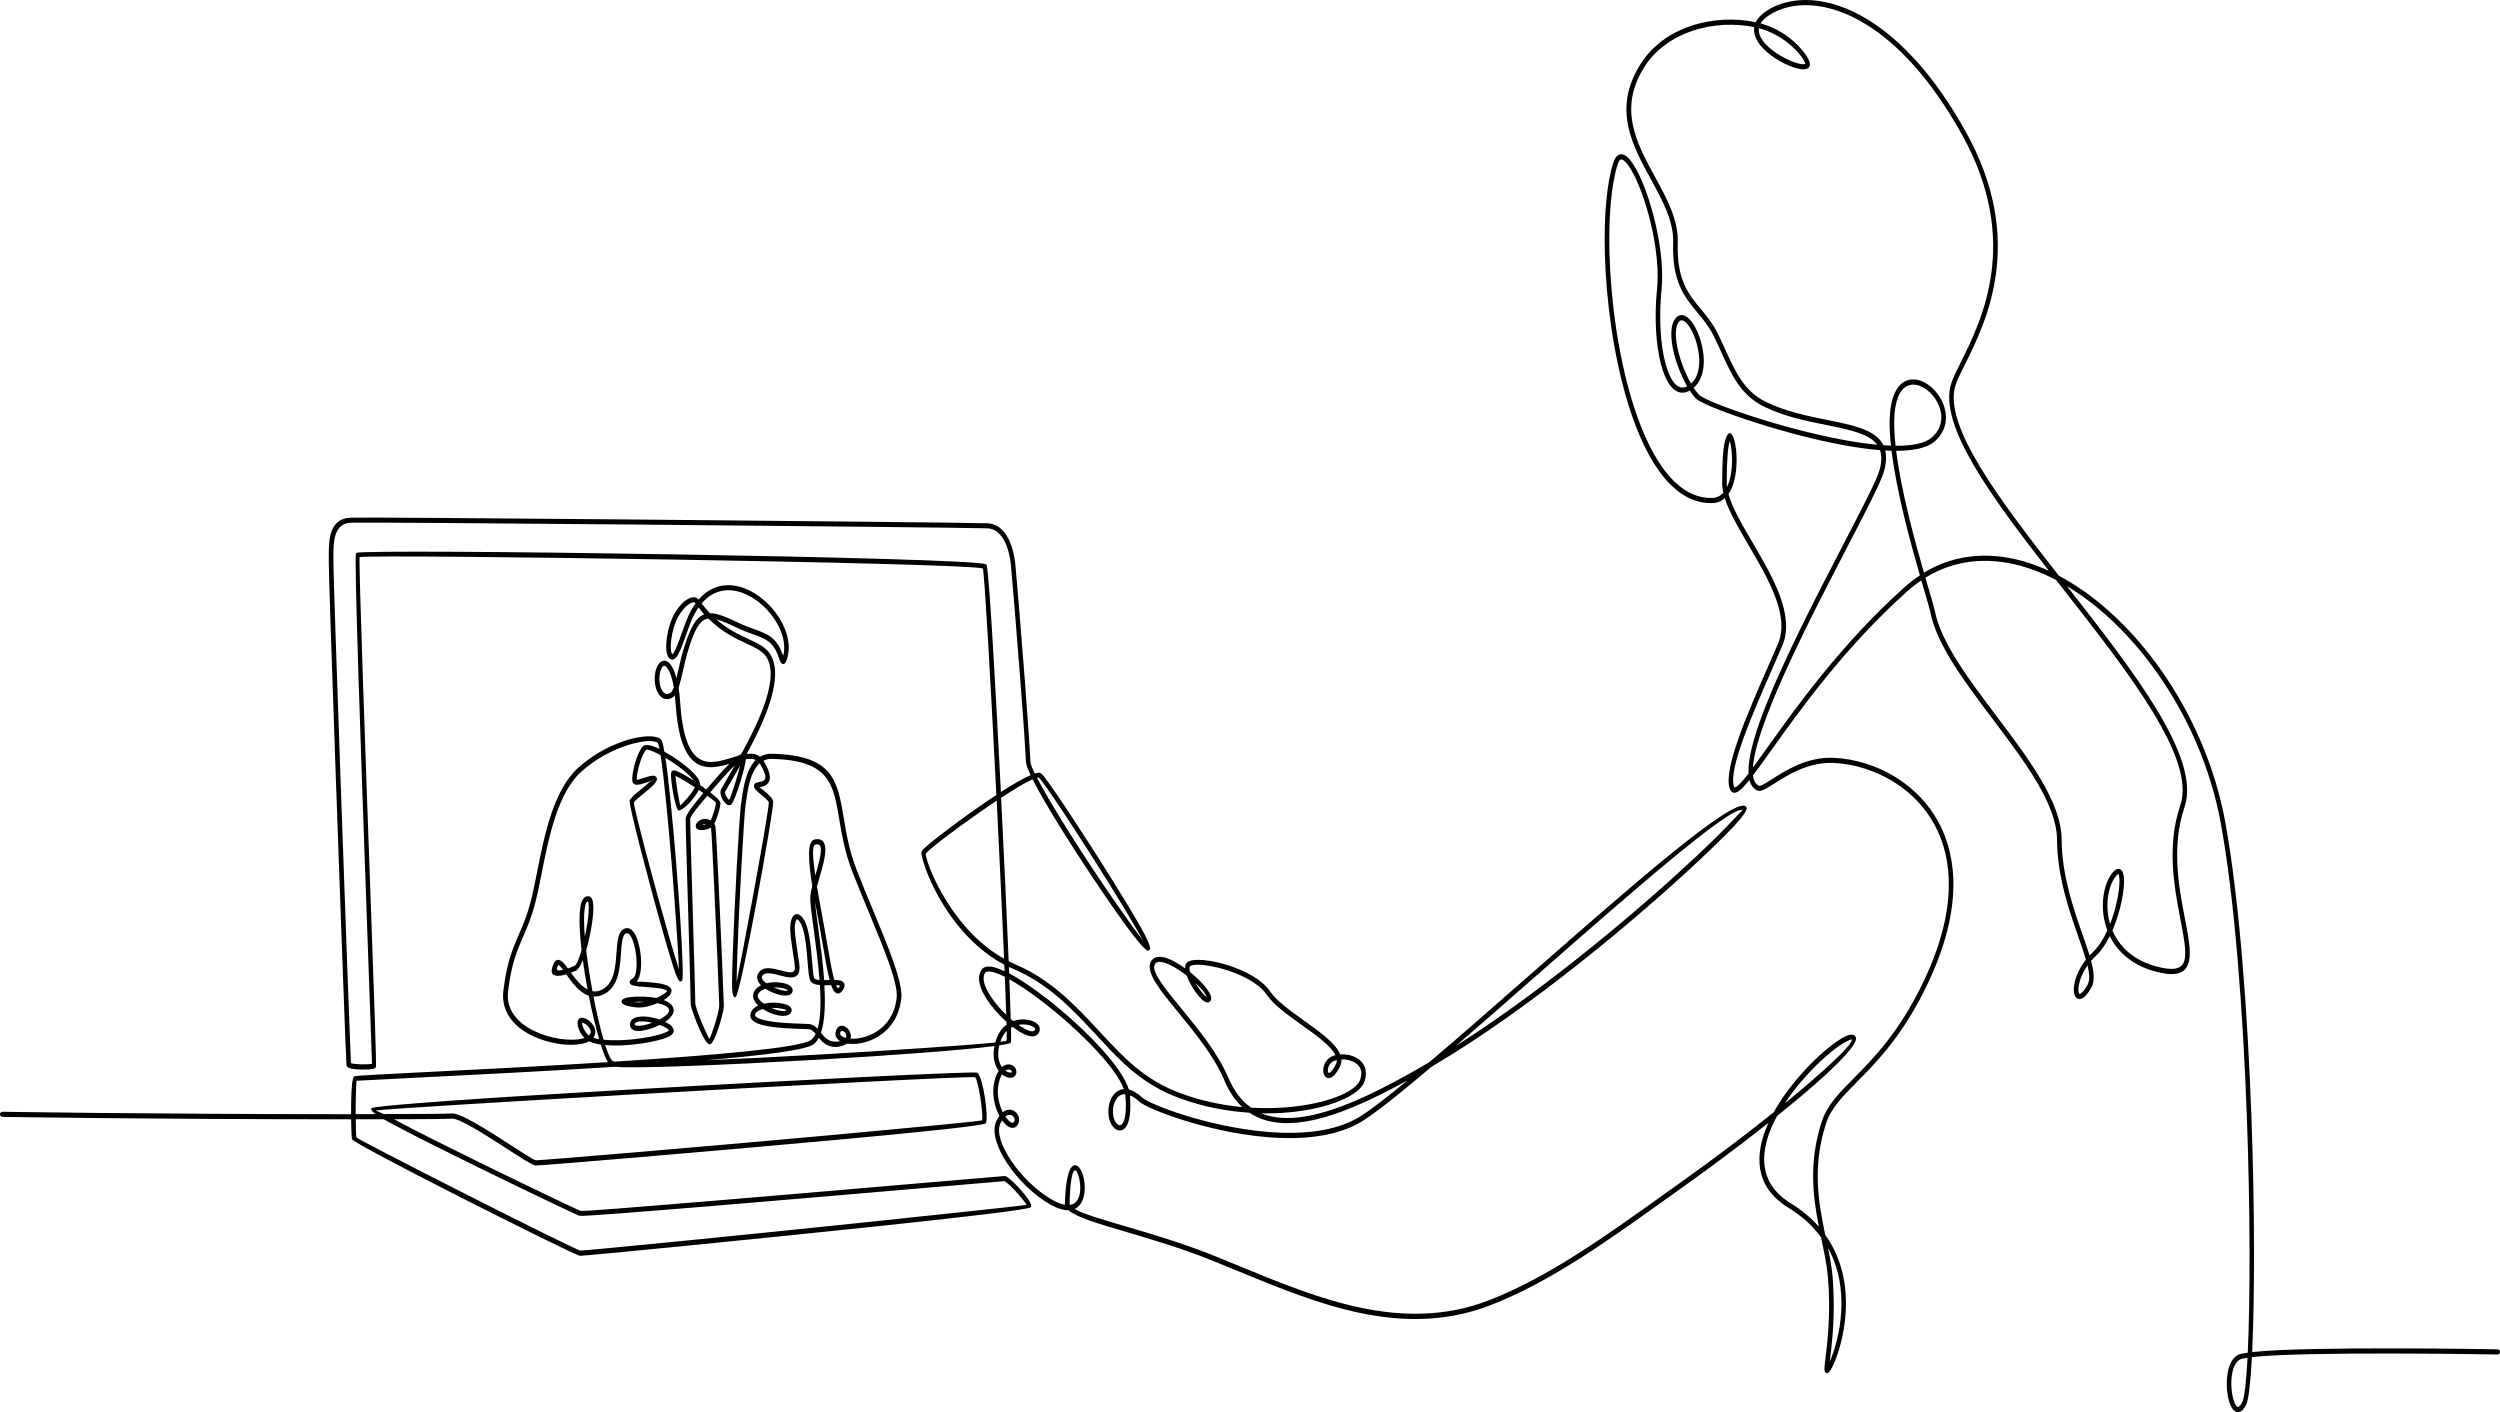 <svg xmlns="http://www.w3.org/2000/svg" width="478" height="270" viewBox="0 0 478 270" fill="none"><path d="M477.57 257.996C477.811 258 478.004 258.225 478 258.497C478 258.769 477.796 258.985 477.555 258.981C477.438 258.981 440.584 258.319 430.564 259.482C430.304 264.398 429.931 267.663 429.463 268.588C428.988 269.535 428.476 269.959 427.974 269.998C427.356 270.04 426.839 269.518 426.466 268.652C426.15 267.922 425.92 266.92 425.814 265.837C425.558 263.18 426.07 259.996 427.921 259.049C428.238 258.888 428.879 258.743 429.772 258.62C430.251 248.457 430.255 231.518 429.599 213.523C428.864 193.379 427.284 171.957 424.593 157.29C422.674 146.83 418.259 136.896 412.457 128.673C407.489 121.63 401.506 115.848 395.207 112.069C407.93 128.32 420.887 144.873 417.686 154.305C415.111 161.892 416.619 169.724 417.758 175.642C418.387 178.915 418.908 181.62 418.587 183.483C418.195 185.767 416.699 186.773 413.019 185.975C409.77 185.271 407.372 183.891 405.66 182.167C404.692 181.191 403.945 180.108 403.387 178.979C402.637 180.486 401.744 181.828 400.714 182.791C400.386 183.097 400.085 183.411 399.81 183.729C400.386 185.903 400.545 187.631 399.866 188.832C399.101 190.187 398.411 190.84 397.868 190.985C397.359 191.12 396.971 190.895 396.73 190.403C396.549 190.034 396.47 189.49 396.519 188.845C396.62 187.444 397.318 185.402 398.826 183.479C398.449 182.171 397.929 180.686 397.359 179.055C395.587 173.974 393.344 167.547 393.303 160.538C393.265 153.754 387.124 145.607 381.028 137.52C375.626 130.354 370.258 123.239 369.063 116.96C368.969 116.472 368.565 115.1 367.992 113.152C367.796 112.485 367.581 111.755 367.351 110.966C366.432 111.585 365.534 112.286 364.656 113.071C352.717 123.752 344.08 135.86 338.595 143.552C337.276 145.403 336.133 146.999 335.164 148.273C335.293 149.249 335.666 149.929 336.322 150.243C336.601 150.374 337.509 149.797 338.806 148.969C341.438 147.297 345.513 144.707 350.496 144.89C354.523 145.038 359.05 146.367 363.009 148.965C366.021 150.943 368.712 153.656 370.612 157.146C372.516 160.635 373.624 164.897 373.477 169.971C373.311 175.693 371.54 182.447 367.483 190.284C363.125 198.707 358.602 203.279 355.05 206.866C352.261 209.681 350.086 211.88 349.128 214.843C346.459 223.075 347.711 229.982 348.981 236.099C352.347 240.79 353.158 246.131 352.905 250.767C352.653 255.411 351.322 259.35 350.425 261.197C350.134 261.8 349.867 262.208 349.682 262.382C349.403 262.636 349.166 262.615 348.958 262.331C348.74 262.029 348.845 261.193 349.019 259.796C349.381 256.88 350.078 251.25 349.52 244.39C349.335 242.106 348.834 239.699 348.302 237.16L348.174 236.541C346.666 234.486 344.631 232.567 341.931 230.907C335.342 226.857 335.421 220.663 338.124 214.694C333.099 218.672 327.221 223.092 320.903 227.579C320.096 228.152 318.837 229.052 317.571 229.956C307.234 237.343 296.169 245.252 284.928 249.578C268.197 256.018 251.934 249.315 236.772 243.061C234.973 242.318 233.19 241.584 231.449 240.888C225.771 238.617 220 236.918 215.219 235.513C209.987 233.972 205.904 232.775 204.325 231.412C203.461 231.429 202.383 231.145 201.056 230.432C200.894 230.343 200.706 230.236 200.491 230.113C197.531 228.373 194.629 225.486 192.665 222.565C190.64 219.56 189.6 216.477 190.448 214.465L190.497 214.363C190.682 213.969 190.878 213.633 191.077 213.357C191.051 213.311 191.028 213.264 191.006 213.217C190.154 211.54 189.603 209.184 190.097 206.938C190.308 205.979 190.61 205.261 190.953 204.735C190.203 203.733 189.709 202.158 190.135 200.006C184.084 200.795 170.14 201.827 156.018 202.634C138.782 203.619 121.234 204.349 117.55 203.971C104.209 204.824 90.155 205.525 80.425 206.013C73.066 206.378 68.207 206.624 68.184 206.641C68.12 206.688 68.064 208.411 68.022 210.462C68.007 211.298 68 212.181 68 213.026C69.334 213.026 70.62 213.026 71.834 213.026C71.219 212.572 70.914 212.215 70.985 211.986L70.997 211.952L71.012 211.914C71.272 211.353 94.438 209.808 119.982 208.348C151.279 206.552 186.248 204.799 186.802 205.096C186.833 205.113 186.863 205.13 186.897 205.16C187.443 205.576 187.979 207.694 188.307 209.821C188.631 211.922 188.77 214.1 188.529 214.665C188.514 214.703 188.495 214.737 188.476 214.767C188.209 215.208 175.708 216.499 160.293 217.912C135.559 220.179 103.176 222.896 102.384 222.845C101.808 222.807 99.704 221.44 97.133 219.776C93.028 217.114 87.693 213.659 86.317 213.888C85.921 213.952 81.861 213.99 75.332 214.002C77.307 215.06 79.935 216.41 82.876 217.887C94.294 223.631 110.339 231.306 111.017 231.523C111.722 231.748 153.82 228.131 177.039 226.131C185.781 225.38 191.85 224.858 192.069 224.858C192.193 224.858 192.337 224.904 192.491 224.993C193.068 225.32 194.221 226.428 195.22 227.558C196.261 228.734 197.158 229.982 197.158 230.521C197.158 230.627 197.139 230.725 197.098 230.818C196.902 231.255 183.526 232.805 167.35 234.507C142.752 237.093 111.545 240.17 110.882 240.107C110.263 240.047 98.087 234.019 86.8 228.279C76.799 223.193 67.457 218.277 67.31 217.819C67.223 217.543 67.155 215.938 67.133 214.011C27.334 214.002 0.758 213.548 0.434 213.548C0.192 213.548 -0.004 213.327 5.34775e-05 213.056C5.34775e-05 212.784 0.196 212.563 0.437 212.568C0.762 212.568 27.41 213.026 67.125 213.035C67.125 212.177 67.125 211.29 67.144 210.449C67.189 208.11 67.351 206.072 67.706 205.818C67.924 205.656 72.878 205.41 80.38 205.036C89.797 204.565 103.282 203.894 116.216 203.084C115.794 202.362 115.33 201.19 114.859 199.717C113.995 199.59 113.23 199.39 112.631 199.106C111.409 199.772 109.196 199.946 106.791 199.577C105.133 199.322 103.372 198.817 101.777 198.044C100.16 197.263 98.709 196.202 97.687 194.852C96.579 193.379 95.983 191.575 96.243 189.414C96.903 183.976 98.011 181.424 99.195 178.699C99.96 176.937 100.76 175.103 101.48 172.327C101.898 170.713 102.279 168.812 102.686 166.761C104.077 159.761 105.792 151.13 110.512 146.838C113.159 144.431 116.197 142.792 118.896 141.824C122.474 140.547 125.524 140.487 126.376 141.391C126.425 141.442 126.47 141.51 126.515 141.591C126.666 141.884 126.839 142.623 127.024 143.705C128 144.244 129.052 144.915 130.025 145.624C131.299 146.549 132.449 147.547 133.143 148.413C133.633 149.024 133.912 149.61 133.896 150.12C134.292 150.391 134.681 150.672 135.05 150.943L135.393 150.544C135.683 150.209 135.94 149.907 136.158 149.648C136.848 148.833 138.228 147.271 139.465 146.031C138.492 146.32 137.497 146.583 136.517 146.664C133.022 146.948 129.851 145.034 129.169 134.506C129.131 133.949 129.086 133.427 129.03 132.935C128.86 133.16 128.675 133.33 128.468 133.436C127.955 133.699 127.484 133.741 127.066 133.623C126.549 133.474 126.131 133.079 125.821 132.54C125.539 132.043 125.343 131.424 125.248 130.761C125.079 129.59 125.215 128.274 125.705 127.335C125.935 126.894 126.206 126.597 126.508 126.44C126.885 126.244 127.28 126.278 127.672 126.537C127.997 126.754 128.31 127.132 128.596 127.671C128.864 128.176 129.113 128.838 129.335 129.657C129.463 129.144 129.588 128.583 129.719 128.002C129.995 126.783 130.293 125.472 130.677 124.207C131.94 120.059 133.026 118.068 134.647 117.465C134.281 117.058 133.919 116.624 133.557 116.153C133.067 116.858 132.615 117.686 132.208 118.649C131.834 119.537 131.472 120.551 131.122 121.532C130.492 123.302 129.9 124.962 129.301 125.667C128.841 126.202 128.381 126.308 127.906 125.794C127.458 125.31 127.295 124.122 127.416 122.695C127.522 121.426 127.842 119.932 128.374 118.573C128.928 117.159 129.806 115.928 130.681 115.143C131.107 114.761 131.537 114.481 131.936 114.328C132.389 114.154 132.818 114.137 133.176 114.315C133.327 114.387 133.459 114.493 133.576 114.633C135.208 112.736 137.142 111.925 139.118 111.887C140.577 111.861 142.051 112.26 143.434 112.965C144.81 113.666 146.099 114.663 147.204 115.835C149.922 118.722 151.52 122.691 150.506 125.926C150.231 126.805 149.96 127.089 149.568 126.932C149.277 126.817 149.157 126.465 148.98 125.943C148.719 125.174 148.286 123.901 147.291 122.958C146.397 122.114 145.1 121.655 143.758 121.184C143.008 120.921 142.247 120.649 141.496 120.297C139.589 119.392 138.119 118.709 136.946 118.416C139.137 120.335 141.289 121.333 143.076 122.165C144.742 122.937 146.107 123.574 146.97 124.674C150.227 128.83 146.405 137.473 142.774 144.159C143.755 144.028 144.629 144.125 145.33 144.686C145.975 144.304 146.744 144.091 147.66 144.117C159.316 144.439 160.108 149.152 161.333 156.445C161.823 159.374 162.389 162.741 163.821 166.396C164.802 168.905 165.835 171.388 166.834 173.8C169.849 181.072 172.613 187.741 172.334 190.768C171.87 195.799 168.571 198.354 165.51 199.237C164.376 199.564 163.271 199.666 162.355 199.577C162.223 199.564 162.095 199.547 161.97 199.526C161.654 199.764 161.22 199.955 160.643 200.074C158.517 200.511 157.447 199.488 156.561 198.431C156.286 198.944 155.958 199.365 155.562 199.67C154.148 200.766 145.839 201.802 134.858 202.727C141.206 202.46 148.621 202.086 155.984 201.666C170.603 200.829 184.989 199.874 190.308 199.322C190.361 199.136 190.418 198.944 190.482 198.753C190.919 197.446 191.628 196.533 192.446 195.93C192.442 195.748 192.435 195.565 192.431 195.37C191.952 194.941 191.473 194.479 191.017 193.995C189.811 192.721 188.721 191.299 188.024 189.945C187.149 188.251 186.866 186.629 187.643 185.449C187.892 185.067 188.276 184.859 188.778 184.808C189.566 184.723 190.704 185.054 192.076 185.699L192.024 184.455C188.318 182.486 185.306 179.646 182.942 176.678C178.026 170.505 175.941 163.611 176.194 162.855C176.213 162.805 176.236 162.749 176.266 162.698C176.726 161.943 181.826 157.986 187.047 154.348C188.205 153.541 189.373 152.747 190.501 152.009L190.391 149.818C189.355 129.399 188.261 110.087 187.922 108.686C186.278 108.151 157.194 107.459 128.136 106.979C99.27 106.504 70.51 106.228 68.75 106.517C68.595 108.486 69.934 145.925 70.929 173.736C71.528 190.488 72.003 203.767 71.879 204.013C71.792 204.192 71.607 204.306 71.351 204.366C70.887 204.476 69.892 204.527 68.935 204.502C67.947 204.472 66.974 204.349 66.582 204.107C66.397 203.992 66.281 203.835 66.243 203.631C66.175 203.266 65.108 174.25 64.192 148.218C63.472 127.7 62.843 109.021 62.865 107.671C62.869 107.344 62.869 106.992 62.865 106.627C62.85 103.405 62.831 99.138 67.057 98.977C68.995 98.905 93.744 99.087 120.434 99.321C152.486 99.605 187.338 99.966 188.887 100.055C190.391 100.14 191.586 101.006 192.461 102.394C193.381 103.85 193.95 105.888 194.161 108.189C194.406 110.808 195.258 121.001 195.978 130.456C196.438 136.497 196.849 142.274 197.019 145.654C197.038 146.061 197.335 146.842 197.852 147.908C198.346 147.751 198.715 147.704 198.934 147.798C198.99 147.823 199.043 147.853 199.092 147.891C200.05 148.638 206.945 159.064 212.528 168.022C214.605 171.355 216.509 174.488 217.858 176.844C219.302 179.361 220.109 181.119 219.86 181.522C219.826 181.577 219.785 181.624 219.743 181.658C219.664 181.721 219.577 181.755 219.483 181.76C218.899 181.798 216.358 178.571 213.169 174.016C210.059 169.572 206.251 163.832 203.032 158.67C200.694 154.921 198.666 151.465 197.43 149.003C196.099 149.576 193.893 150.909 191.413 152.539C191.975 163.768 192.502 175.099 192.861 183.797C193.279 184.01 193.709 184.209 194.142 184.392C197.494 185.822 200.306 187.724 202.873 189.906C205.418 192.071 207.733 194.525 210.104 197.081L210.801 197.832C214.703 202.052 218.816 206.505 225.82 209.069C229.733 210.5 233.714 211.319 237.522 211.676C236.153 210.402 234.992 208.7 234.069 206.505C232.135 201.92 228.41 197.378 225.277 193.557C221.839 189.363 219.08 186.001 219.992 183.988C220.335 183.237 220.961 182.923 221.76 182.94C222.556 182.953 223.54 183.309 224.572 183.865C225.24 184.226 225.933 184.668 226.608 185.156C226.589 184.778 226.65 184.451 226.804 184.209C226.857 184.124 226.929 184.048 227.008 183.976C227.769 183.326 230.272 183.39 233.1 184.082C235.859 184.757 238.988 186.013 241.13 187.741C241.827 188.306 242.423 188.921 242.871 189.588C244.078 191.379 246.724 193.273 249.337 195.141C252.394 197.327 255.402 199.479 256.247 201.611C256.642 201.581 257.053 201.594 257.461 201.644C258.211 201.742 258.957 201.988 259.579 202.387C260.231 202.808 260.748 203.402 261 204.187C261.234 204.913 261.23 205.779 260.887 206.79C259.986 209.447 254.056 212.045 246.155 212.708C244.564 212.839 242.89 212.899 241.16 212.865C243.599 213.875 246.468 213.994 249.657 213.451C256.465 212.292 264.702 208.14 273.279 203.101C278.964 198.282 285.674 192.398 292.509 186.404C311.554 169.699 331.576 152.14 333.826 154.208C333.868 154.246 333.902 154.284 333.924 154.327C334.181 154.756 333.359 156.004 331.647 157.833C330.105 159.48 327.81 161.756 324.937 164.452C313.412 175.269 292.595 192.857 273.746 203.937C267.982 208.819 263.262 212.614 260.507 214.338C255.617 217.399 248.82 217.985 242.08 217.403C230.683 216.418 219.37 212.045 217.847 210.64C217.184 210.029 216.58 209.638 216.045 209.422C216.305 212.61 215.939 214.461 215.355 215.361C215.084 215.781 214.76 216.019 214.42 216.112C214.07 216.206 213.715 216.138 213.384 215.943C212.769 215.577 212.234 214.741 212.023 213.688C211.815 212.648 211.902 211.485 212.264 210.509C212.52 209.817 212.912 209.214 213.436 208.802C213.847 208.479 214.33 208.276 214.88 208.237C213.527 204.493 207.774 198.465 201.904 193.583C199.167 191.307 196.408 189.287 194.056 187.864C193.69 187.644 193.332 187.436 192.989 187.245C193.106 190.263 193.196 192.844 193.253 194.839C193.411 194.975 193.565 195.107 193.724 195.23C194.338 195.009 194.968 194.907 195.564 194.903C196.333 194.899 197.049 195.052 197.595 195.298C198.221 195.582 198.659 196.007 198.783 196.503C198.896 196.962 198.768 197.425 198.323 197.836C197.622 198.482 196.261 198.108 194.727 197.128C194.365 196.894 193.988 196.631 193.603 196.334C193.501 196.385 193.4 196.436 193.298 196.495C193.332 198.146 193.332 199.14 193.283 199.305V199.314H193.279L193.271 199.335C193.215 199.488 192.435 199.67 191.066 199.874C190.602 201.793 190.964 203.16 191.571 204.022C191.805 203.822 192.046 203.691 192.28 203.61C192.612 203.5 192.936 203.491 193.222 203.563C193.524 203.64 193.784 203.797 193.976 204.009C194.316 204.383 194.448 204.905 194.237 205.431C194.037 205.928 193.558 206.144 192.977 206.068C192.668 206.026 192.321 205.898 191.975 205.682C191.846 205.601 191.722 205.512 191.594 205.406C191.345 205.818 191.119 206.391 190.949 207.168C190.523 209.112 190.994 211.171 191.733 212.657C192.156 212.321 192.585 212.177 192.985 212.173C193.377 212.164 193.739 212.292 194.037 212.504C194.338 212.716 194.576 213.018 194.715 213.357C194.964 213.956 194.923 214.669 194.436 215.246C194.203 215.527 193.912 215.658 193.596 215.662C193.155 215.667 192.668 215.403 192.205 214.936C192.001 214.733 191.794 214.482 191.598 214.202C191.488 214.38 191.379 214.58 191.27 214.809L191.239 214.881C190.546 216.524 191.522 219.237 193.358 221.962C195.251 224.777 198.048 227.558 200.894 229.23C201.049 229.319 201.226 229.421 201.429 229.532C202.289 229.994 203.016 230.253 203.627 230.351C203.616 230.279 203.608 230.202 203.608 230.126C203.74 224.599 204.664 222.752 205.572 222.782C206.285 222.803 206.937 223.915 207.227 225.342C207.495 226.653 207.495 228.271 206.979 229.493C206.662 230.241 206.168 230.848 205.452 231.162C207.118 232.1 210.794 233.183 215.434 234.545C220.237 235.959 226.039 237.666 231.735 239.941C233.511 240.65 235.283 241.38 237.069 242.119C252.096 248.313 268.205 254.957 284.645 248.631C295.781 244.343 306.8 236.468 317.099 229.111C318.076 228.415 319.037 227.727 320.436 226.734C327.387 221.797 333.804 216.944 339.134 212.674C340.887 209.503 343.273 206.488 345.637 204.018C348.344 201.182 351.035 199.051 352.698 198.219C353.803 197.667 354.579 197.667 354.843 198.342C355.307 199.513 351.492 203.572 344.996 209.074C343.413 210.415 341.667 211.854 339.786 213.361C339.575 213.752 339.372 214.147 339.179 214.537C336.427 220.218 336.111 226.199 342.346 230.033C344.555 231.391 346.342 232.924 347.771 234.562C346.629 228.746 345.803 222.217 348.306 214.499C349.343 211.307 351.59 209.035 354.47 206.127C357.976 202.587 362.439 198.078 366.729 189.783C370.707 182.099 372.444 175.502 372.607 169.932C372.75 165.072 371.687 160.992 369.866 157.655C368.045 154.318 365.466 151.716 362.571 149.814C358.737 147.301 354.361 146.014 350.47 145.87C345.728 145.696 341.781 148.205 339.236 149.822C337.717 150.786 336.654 151.465 335.983 151.143C335.217 150.778 334.731 150.09 334.486 149.135C333.491 150.379 332.706 151.185 332.122 151.448C331.466 151.746 331.003 151.546 330.731 150.786C329.427 147.118 334.139 136.369 338.075 127.395C338.735 125.892 339.372 124.44 339.952 123.082C342.237 117.749 338.105 110.69 334.358 104.292C332.446 101.032 330.637 97.933 329.777 95.245C329.152 95.814 328.371 96.162 327.406 96.192C326.019 96.234 324.699 95.98 323.459 95.466C318.023 93.212 313.97 85.974 311.23 76.995C308.515 68.097 307.072 57.462 306.842 48.301C306.664 41.165 307.222 34.907 308.489 31.031C308.745 30.242 309.107 29.775 309.545 29.588C310.174 29.32 310.868 29.656 311.577 30.462C312.184 31.159 312.832 32.233 313.469 33.578C315.965 38.851 318.381 48.437 317.684 55.404C317.156 60.697 317.469 65.796 318.408 69.37C318.822 70.95 319.357 72.215 319.987 73.047C320.56 73.802 321.212 74.184 321.921 74.083C322.132 74.053 322.355 73.981 322.585 73.862C321.536 72.049 320.628 69.795 320.085 67.664C319.358 64.798 319.29 62.102 320.402 60.82C320.454 60.761 320.511 60.702 320.571 60.646C321.239 60.022 322.008 60.145 322.758 60.782C323.237 61.19 323.712 61.827 324.134 62.603C324.545 63.363 324.914 64.268 325.197 65.236C326.106 68.356 326.113 72.172 323.829 74.155C323.957 74.35 324.089 74.537 324.221 74.715C324.417 74.983 324.62 75.229 324.824 75.454C326.064 76.817 340.34 81.894 352.672 84.148C354.847 84.547 356.954 84.853 358.914 85.04C358.176 84.021 356.947 83.325 355.401 82.777C353.652 82.161 351.507 81.728 349.184 81.261C345.407 80.501 341.162 79.644 337.298 77.755C332.854 75.581 331.093 71.701 329.11 67.333C328.654 66.322 328.183 65.287 327.64 64.195C326.758 62.421 325.646 61.079 324.549 59.759C322.064 56.762 319.667 53.871 319.908 46.412C320.04 42.324 317.88 38.363 315.671 34.313C312.044 27.669 308.285 20.779 313.658 12.271C315.965 8.616 319.474 6.239 323.323 4.948C327.41 3.577 331.881 3.424 335.692 4.252C336.047 3.505 336.71 2.775 337.758 2.083C342.222 -0.846 349.362 -1.037 357.207 3.794C363.336 7.568 369.911 14.415 375.984 25.423C387.418 46.161 379.716 61.618 375.671 69.736C374.842 71.404 374.167 72.754 373.869 73.734C371.547 81.372 382.231 95.47 393.661 110.087C394.038 110.286 394.415 110.494 394.792 110.707C401.502 114.532 407.885 120.598 413.144 128.049C419.025 136.386 423.503 146.46 425.448 157.082C428.151 171.809 429.731 193.29 430.47 213.476C431.122 231.323 431.103 248.185 430.613 258.51C441.27 257.338 477.45 257.988 477.566 257.992L477.57 257.996ZM429.727 259.592C429.041 259.699 428.547 259.813 428.287 259.949C426.839 260.688 426.466 263.422 426.689 265.731C426.783 266.699 426.983 267.586 427.258 268.219C427.473 268.72 427.71 269.025 427.925 269.013C428.136 269 428.396 268.724 428.709 268.104C429.143 267.247 429.49 264.203 429.731 259.592H429.727ZM393.126 110.898C386.951 107.663 380.55 106.398 374.571 107.79C372.361 108.304 370.205 109.183 368.139 110.46C368.392 111.322 368.626 112.12 368.837 112.838C369.417 114.812 369.824 116.2 369.93 116.752C371.08 122.784 376.376 129.81 381.707 136.879C387.904 145.098 394.147 153.38 394.189 160.529C394.227 167.351 396.439 173.685 398.185 178.695C398.686 180.134 399.15 181.462 399.519 182.677C399.723 182.456 399.938 182.239 400.164 182.031C401.25 181.021 402.173 179.544 402.927 177.901C402.765 177.472 402.626 177.039 402.513 176.606C401.992 174.636 401.951 172.641 402.249 170.913C402.528 169.287 403.105 167.882 403.858 166.931C404.322 166.345 404.741 166.099 405.106 166.129C405.615 166.171 405.924 166.651 406.049 167.445C406.143 168.047 406.139 168.875 406.041 169.843C405.819 172.097 405.08 175.171 403.892 177.909C404.424 179.162 405.193 180.367 406.252 181.433C407.851 183.042 410.109 184.337 413.193 185.003C416.235 185.665 417.449 184.961 417.735 183.296C418.022 181.632 417.517 179.017 416.91 175.85C415.749 169.809 414.21 161.811 416.876 153.953C419.888 145.076 407.108 128.749 394.558 112.723C394.08 112.112 393.605 111.505 393.13 110.898H393.126ZM374.397 106.822C380.007 105.519 385.959 106.47 391.761 109.149C380.648 94.889 370.654 81.287 373.044 73.42C373.368 72.346 374.058 70.962 374.91 69.256C378.868 61.313 386.404 46.191 375.245 25.95C369.263 15.095 362.801 8.362 356.796 4.664C349.249 0.015 342.433 0.164 338.203 2.94C337.441 3.441 336.936 3.959 336.635 4.481L336.695 4.498C338.946 5.11 340.849 6.214 342.335 7.394C344.615 9.211 345.942 11.287 346.044 12.085C346.131 12.76 345.792 13.129 345.151 13.231C344.205 13.384 342.293 12.79 340.431 11.754C338.576 10.722 336.733 9.236 335.884 7.606C335.474 6.816 335.285 6.001 335.406 5.19C331.757 4.422 327.485 4.583 323.58 5.895C319.904 7.131 316.56 9.385 314.378 12.845C309.345 20.817 312.949 27.423 316.425 33.795C318.705 37.972 320.933 42.056 320.79 46.446C320.56 53.497 322.837 56.244 325.197 59.088C326.328 60.451 327.478 61.839 328.409 63.712C328.929 64.756 329.415 65.834 329.894 66.883C331.802 71.085 333.498 74.821 337.653 76.851C341.422 78.693 345.614 79.538 349.347 80.289C351.707 80.765 353.882 81.202 355.669 81.83C357.768 82.569 359.355 83.558 360.113 85.129C360.603 85.163 361.082 85.188 361.55 85.205C361.433 84.106 361.35 83.044 361.312 82.038C361.127 77.177 362.157 74.49 363.642 73.302C365.059 72.168 366.846 72.38 368.411 73.374C369.926 74.337 371.246 76.044 371.792 77.95C372.414 80.128 372.049 82.552 369.87 84.433C368.422 85.681 365.81 86.194 362.545 86.19C363.495 93.823 366.024 103.137 367.86 109.497C369.96 108.219 372.15 107.336 374.393 106.814L374.397 106.822ZM364.121 112.294C365.082 111.433 366.073 110.668 367.084 110.002C365.225 103.575 362.62 94.018 361.663 86.19C361.271 86.182 360.871 86.165 360.464 86.139C360.72 87.23 360.656 88.55 360.204 90.181C359.657 92.155 356.83 97.593 353.256 104.483C348.125 114.366 341.437 127.242 337.796 136.947C336.292 140.95 335.296 144.389 335.146 146.791C335.956 145.696 336.884 144.393 337.924 142.932C343.432 135.21 352.11 123.048 364.121 112.299V112.294ZM331.809 150.536C332.352 150.289 333.193 149.356 334.32 147.887C334.181 145.221 335.232 141.234 336.989 136.56C340.657 126.796 347.36 113.886 352.502 103.982C356.046 97.156 358.847 91.76 359.367 89.883C359.804 88.304 359.808 87.065 359.457 86.067C357.297 85.897 354.952 85.566 352.54 85.125C340.069 82.845 325.525 77.594 324.221 76.163C323.998 75.921 323.776 75.645 323.553 75.344C323.399 75.135 323.244 74.91 323.093 74.681C322.735 74.885 322.381 75.008 322.038 75.059C321.009 75.208 320.1 74.703 319.331 73.688C318.619 72.75 318.027 71.357 317.578 69.646C316.609 65.957 316.281 60.714 316.824 55.293C317.503 48.522 315.143 39.182 312.707 34.041C312.112 32.78 311.512 31.783 310.962 31.154C310.51 30.637 310.129 30.395 309.861 30.509C309.669 30.594 309.484 30.87 309.322 31.367C308.093 35.128 307.55 41.254 307.728 48.271C307.954 57.339 309.383 67.868 312.07 76.672C314.732 85.392 318.619 92.401 323.772 94.541C324.918 95.016 326.124 95.25 327.395 95.211C328.273 95.182 328.963 94.804 329.502 94.197C329.355 93.552 329.272 92.932 329.272 92.342C329.272 87.638 329.547 85.112 329.894 84.046C330.58 81.936 331.349 82.722 331.787 84.955C332.062 86.364 332.167 88.567 331.843 90.631C331.617 92.066 331.191 93.441 330.479 94.464C331.217 97.118 333.106 100.344 335.104 103.757C338.98 110.375 343.254 117.682 340.755 123.515C340.171 124.877 339.534 126.329 338.874 127.836C335.017 136.632 330.399 147.165 331.557 150.425C331.606 150.561 331.689 150.595 331.809 150.54V150.536ZM330.147 92.342C330.147 92.596 330.166 92.855 330.2 93.127C330.58 92.35 330.829 91.42 330.98 90.461C331.282 88.525 331.187 86.47 330.935 85.167C330.84 84.687 330.742 84.309 330.716 84.386C330.399 85.358 330.151 87.765 330.151 92.342H330.147ZM323.335 73.344C325.231 71.659 325.178 68.309 324.371 65.541C324.111 64.645 323.772 63.813 323.395 63.117C323.029 62.442 322.63 61.903 322.238 61.568C321.827 61.219 321.435 61.122 321.141 61.402C321.107 61.432 321.077 61.466 321.039 61.508C320.176 62.506 320.289 64.845 320.937 67.396C321.461 69.455 322.332 71.62 323.335 73.348V73.344ZM362.432 85.231C365.549 85.252 368.019 84.798 369.342 83.656C371.166 82.081 371.479 80.064 370.963 78.26C370.488 76.592 369.323 75.093 367.985 74.244C366.695 73.425 365.252 73.229 364.151 74.112C362.888 75.123 362.017 77.534 362.187 82.009C362.224 83.032 362.311 84.11 362.432 85.235V85.231ZM399.139 188.306C399.599 187.491 399.523 186.226 399.139 184.604C398.015 186.192 397.487 187.796 397.405 188.921C397.371 189.376 397.408 189.724 397.51 189.923C397.548 190.004 397.608 190.042 397.683 190.021C398.019 189.932 398.513 189.414 399.142 188.302L399.139 188.306ZM403.451 176.67C404.39 174.267 404.978 171.681 405.174 169.733C405.261 168.858 405.268 168.124 405.185 167.61C405.136 167.296 405.087 167.109 405.046 167.109C404.952 167.101 404.778 167.249 404.511 167.585C403.858 168.404 403.357 169.644 403.108 171.096C402.837 172.683 402.871 174.513 403.35 176.321C403.38 176.436 403.414 176.555 403.448 176.67H403.451ZM336.307 5.407C336.224 5.984 336.356 6.562 336.642 7.114C337.392 8.561 339.093 9.911 340.815 10.871C342.531 11.826 344.235 12.386 345.023 12.255C345.117 12.238 345.173 12.229 345.173 12.221C345.094 11.592 343.903 9.847 341.826 8.196C340.416 7.071 338.61 6.027 336.488 5.449C336.427 5.432 336.363 5.415 336.303 5.398L336.307 5.407ZM349.52 238.612C349.916 240.565 350.259 242.446 350.406 244.292C350.971 251.272 350.266 256.969 349.901 259.924C349.882 260.072 349.863 260.217 349.844 260.348C350.689 258.459 351.816 254.884 352.046 250.703C352.253 246.895 351.714 242.59 349.52 238.621V238.612ZM346.248 204.735C344.491 206.573 342.719 208.717 341.223 210.993C342.372 210.054 343.466 209.146 344.487 208.28C350.64 203.067 354.338 199.437 354.059 198.732C354.033 198.669 353.667 198.813 353.067 199.114C351.484 199.904 348.891 201.971 346.248 204.735ZM204.502 230.152C204.502 230.228 204.517 230.3 204.551 230.376C205.388 230.266 205.912 229.761 206.202 229.069C206.628 228.063 206.62 226.692 206.39 225.562C206.187 224.552 205.855 223.775 205.569 223.767C205.105 223.754 204.615 225.359 204.502 230.152ZM193.011 213.153C192.766 213.153 192.499 213.255 192.223 213.48C192.412 213.765 192.608 214.007 192.8 214.198C193.106 214.503 193.388 214.677 193.603 214.677C193.682 214.677 193.754 214.644 193.814 214.571C194.022 214.325 194.041 214.024 193.935 213.773C193.863 213.599 193.743 213.446 193.584 213.336C193.422 213.221 193.226 213.153 193.011 213.158V213.153ZM192.54 204.548C192.442 204.582 192.34 204.633 192.239 204.701C192.295 204.744 192.355 204.786 192.412 204.82C192.653 204.969 192.887 205.058 193.091 205.083C193.283 205.109 193.422 205.087 193.449 205.019C193.49 204.913 193.456 204.799 193.373 204.705C193.294 204.62 193.181 204.553 193.045 204.519C192.898 204.48 192.725 204.485 192.54 204.548ZM191.307 199.072C191.296 199.11 191.281 199.148 191.27 199.186C192.005 199.097 192.423 199.021 192.465 198.961C192.495 198.8 192.499 198.163 192.48 197.119C191.997 197.599 191.586 198.24 191.307 199.072ZM195.579 195.875C195.3 195.875 195.009 195.905 194.719 195.96C194.87 196.066 195.021 196.164 195.168 196.257C196.393 197.038 197.396 197.412 197.78 197.06C197.92 196.932 197.972 196.83 197.954 196.758C197.908 196.571 197.66 196.372 197.283 196.202C196.83 195.998 196.231 195.871 195.579 195.875ZM191.616 193.247C191.873 193.515 192.133 193.778 192.397 194.028C192.333 192.071 192.242 189.609 192.125 186.761C190.719 186.052 189.585 185.682 188.861 185.759C188.616 185.784 188.442 185.865 188.348 186.005C187.816 186.816 188.08 188.06 188.782 189.422C189.438 190.692 190.467 192.037 191.613 193.247H191.616ZM192.959 186.111C193.445 186.37 193.954 186.659 194.482 186.977C196.868 188.42 199.665 190.467 202.436 192.772C208.585 197.892 214.62 204.319 215.838 208.31C216.603 208.501 217.463 208.985 218.409 209.859C219.875 211.209 230.921 215.429 242.151 216.401C248.745 216.97 255.372 216.41 260.088 213.459C262.131 212.181 265.275 209.74 269.139 206.552C262.135 210.424 255.485 213.438 249.789 214.41C245.559 215.132 241.85 214.733 238.902 212.75C234.6 212.474 230.031 211.621 225.549 209.982C218.356 207.35 214.164 202.816 210.194 198.52C209.738 198.028 209.697 197.981 209.501 197.769C207.16 195.247 204.875 192.823 202.345 190.67C199.839 188.539 197.094 186.684 193.833 185.292C193.52 185.156 193.207 185.016 192.902 184.871L192.951 186.111H192.959ZM215.178 209.439C215.17 209.362 215.163 209.282 215.148 209.201C214.673 209.184 214.273 209.333 213.941 209.592C213.561 209.893 213.27 210.343 213.074 210.874C212.78 211.668 212.709 212.614 212.878 213.459C213.033 214.227 213.391 214.822 213.794 215.06C213.941 215.144 214.089 215.178 214.224 215.14C214.367 215.102 214.515 214.983 214.654 214.771C215.133 214.032 215.423 212.394 215.174 209.439H215.178ZM293.052 187.164C287.959 191.63 282.937 196.032 278.353 199.985C295.721 188.964 313.903 173.515 324.383 163.679C327.229 161.009 329.506 158.75 331.048 157.103C332.277 155.791 333.046 155.048 333.182 154.891C330.946 153.928 311.531 170.955 293.052 187.16V187.164ZM234.864 206.064C235.965 208.679 237.439 210.547 239.214 211.786C241.616 211.931 243.931 211.888 246.091 211.71C253.657 211.077 259.278 208.76 260.069 206.425C260.333 205.648 260.344 205.015 260.179 204.502C260.005 203.962 259.628 203.538 259.146 203.228C258.633 202.897 258 202.693 257.359 202.608C257.061 202.57 256.763 202.553 256.477 202.566C256.507 203.033 256.416 203.5 256.179 203.967C255.481 205.351 254.825 205.966 254.313 206.102C253.921 206.208 253.596 206.081 253.359 205.801C253.159 205.563 253.035 205.215 253.008 204.824C252.956 204.052 253.265 203.033 254.06 202.358C254.392 202.077 254.837 201.869 255.342 201.738C254.505 199.989 251.704 197.985 248.865 195.956C246.189 194.041 243.482 192.105 242.174 190.165C241.782 189.579 241.246 189.032 240.617 188.522C238.585 186.879 235.58 185.678 232.915 185.029C230.318 184.392 228.105 184.26 227.536 184.744C227.524 184.753 227.517 184.761 227.513 184.77C227.37 184.99 227.404 185.381 227.547 185.861L227.615 185.916C229.911 187.767 231.773 190.017 231.577 190.993C231.494 191.405 231.283 191.621 230.974 191.672C230.642 191.728 230.227 191.503 229.786 191.087C229.417 190.738 229.002 190.246 228.599 189.686C227.931 188.756 227.294 187.61 226.929 186.574C226.035 185.869 225.089 185.224 224.195 184.74C223.268 184.239 222.409 183.921 221.745 183.912C221.285 183.904 220.935 184.056 220.769 184.426C220.132 185.822 222.71 188.964 225.918 192.878C229.092 196.75 232.866 201.347 234.857 206.072L234.864 206.064ZM230.732 190.641C230.657 190.131 229.779 189.087 228.561 187.958C228.791 188.34 229.036 188.713 229.285 189.057C229.654 189.575 230.027 190.017 230.348 190.322C230.506 190.471 230.638 190.581 230.729 190.641H230.732ZM255.425 203.478C255.557 203.219 255.613 202.952 255.602 202.676C255.195 202.774 254.844 202.931 254.592 203.143C254.06 203.589 253.857 204.251 253.89 204.744C253.902 204.913 253.939 205.049 254 205.121C254.022 205.151 254.064 205.16 254.117 205.147C254.422 205.066 254.863 204.591 255.425 203.483V203.478ZM183.602 175.995C185.807 178.762 188.586 181.412 191.982 183.309C191.624 174.853 191.111 163.942 190.568 153.079C189.573 153.745 188.544 154.446 187.519 155.159C182.441 158.695 177.525 162.469 177.016 163.204C176.861 163.989 178.969 170.17 183.602 175.995ZM191.364 151.436C193.599 150.001 195.628 148.821 197.053 148.201C196.506 147.042 196.186 146.172 196.163 145.688C195.997 142.368 195.586 136.59 195.122 130.519C194.395 121.001 193.547 110.842 193.309 108.27C193.109 106.13 192.597 104.258 191.764 102.946C191.04 101.8 190.071 101.087 188.861 101.019C187.308 100.93 152.47 100.569 120.442 100.284C93.763 100.047 69.033 99.864 67.099 99.941C63.725 100.068 63.74 103.791 63.755 106.601C63.755 106.975 63.755 107.332 63.755 107.667C63.732 108.991 64.362 127.654 65.082 148.158C65.964 173.239 66.978 201.063 67.106 203.266C67.427 203.402 68.181 203.474 68.972 203.5C69.828 203.525 70.699 203.487 71.129 203.398C71.083 202.056 70.631 189.444 70.073 173.757C69.055 145.221 67.675 106.601 68.075 105.837V105.833C68.105 105.786 68.143 105.748 68.184 105.714C68.78 105.281 98.464 105.489 128.166 105.982C157.892 106.47 187.715 107.234 188.525 107.905C188.567 107.943 188.604 107.985 188.638 108.036C189.045 108.754 190.218 128.702 191.285 149.75L191.371 151.444L191.364 151.436ZM198.625 148.698C198.542 148.668 198.421 148.668 198.27 148.698C199.477 151.049 201.463 154.412 203.755 158.084C206.964 163.225 210.76 168.956 213.862 173.388C215.86 176.241 217.53 178.55 218.518 179.781C218.175 179.174 217.704 178.346 217.135 177.357C215.792 175.018 213.9 171.894 211.827 168.57C206.315 159.731 199.571 149.487 198.628 148.698H198.625ZM71.129 203.512C71.11 203.551 71.117 203.538 71.129 203.512V203.512ZM117.238 202.914C117.305 202.939 117.411 202.961 117.543 202.982C136.045 201.81 153.096 200.362 155.068 198.838C155.422 198.562 155.716 198.168 155.954 197.671C155.539 197.191 155.124 196.809 154.608 196.779C154.325 196.762 153.929 196.75 153.447 196.737C151.143 196.665 146.925 196.533 144.87 195.688C143.807 195.247 143.238 194.602 143.547 193.655C143.751 193.027 144.282 192.572 144.976 192.262C144.697 191.999 144.463 191.719 144.294 191.43C143.921 190.785 143.856 190.102 144.271 189.444C144.561 188.985 144.995 188.637 145.508 188.382C145.334 188.204 145.183 188.021 145.067 187.835C144.674 187.198 144.625 186.527 145.123 185.882C146.024 184.706 147.694 185.139 149.262 185.542C149.967 185.725 150.65 185.899 151.17 185.899C151.66 185.899 151.992 185.695 151.992 185.029C151.992 184.646 151.845 183.679 151.667 182.524C151.445 181.072 151.181 179.336 151.098 178.003C151.053 177.285 151.11 176.538 151.272 175.965C151.366 175.621 151.502 175.332 151.679 175.124C151.905 174.861 152.184 174.729 152.516 174.789C152.682 174.819 152.851 174.895 153.021 175.027C154.668 176.292 155.019 180.647 155.275 183.874C155.388 185.283 155.483 186.463 155.645 186.969C155.728 187.223 156.139 187.338 156.693 187.38C156.44 184.018 155.961 180.482 155.562 177.57C155.151 174.564 154.83 172.199 154.94 171.231C154.996 170.718 155.136 170.102 155.309 169.427C154.544 164.609 154.28 160.843 155.72 160.516C156.979 160.232 157.571 160.784 157.76 161.832C158.008 163.238 157.318 165.623 156.678 167.831C156.512 168.404 156.35 168.969 156.206 169.491C156.342 170.302 156.485 171.142 156.64 172.004C156.874 173.32 157.055 174.301 157.236 175.286C157.368 176.012 157.503 176.738 157.631 177.459C157.842 178.622 158.016 179.645 158.189 180.63C158.661 183.369 159.083 185.822 159.509 187.359C160.229 187.363 160.836 187.436 161.164 187.72C161.582 188.085 161.631 188.595 161.118 189.337C160.625 190.055 160.142 190.144 159.66 189.724C159.388 189.49 159.143 189.015 158.913 188.353C158.792 188.353 158.672 188.361 158.547 188.365C158.242 188.374 157.929 188.387 157.624 188.387C157.824 191.936 157.726 195.247 156.96 197.463C157.744 198.422 158.634 199.471 160.478 199.093C160.527 199.085 160.579 199.072 160.625 199.059C160.436 198.945 160.274 198.817 160.146 198.673C159.716 198.193 159.599 197.586 159.912 196.886C160.191 196.262 160.651 196.058 161.134 196.13C161.578 196.194 162.038 196.529 162.332 196.975C162.638 197.433 162.789 198.028 162.619 198.601C163.407 198.647 164.33 198.55 165.28 198.274C168.051 197.471 171.033 195.175 171.452 190.658C171.708 187.898 168.994 181.352 166.031 174.207C165.005 171.737 163.953 169.194 163.007 166.782C161.537 163.025 160.96 159.599 160.459 156.615C159.313 149.797 158.574 145.395 147.626 145.093C147 145.076 146.458 145.204 145.983 145.441C145.994 145.463 146.009 145.48 146.02 145.501C147.668 148.218 147.332 149.428 146.544 150.035C146.13 150.353 145.617 150.455 145.217 150.531C145.074 150.561 145.048 150.188 145.006 150.383C144.995 150.447 145.493 150.71 146.02 151.147C146.789 151.784 147.653 152.497 147.826 153.151V153.172L147.834 153.181V153.197C147.954 153.83 146.382 163.089 144.697 172.191C142.997 181.39 141.116 190.492 140.645 190.654H140.626V190.658H140.607C140.569 190.67 140.535 190.675 140.497 190.67C140.117 190.649 139.955 189.703 139.962 188.094C139.966 186.773 140.015 184.914 140.087 182.74C140.426 172.828 141.346 156.233 141.67 153.843L141.708 153.554C142.058 150.964 142.563 147.212 144.501 145.31C143.977 145.059 143.329 145.055 142.601 145.174C142.514 146.057 142.111 147.674 141.636 149.258C140.976 151.448 140.136 153.656 139.766 153.868C139.498 154.021 139.208 153.966 138.929 153.771C138.752 153.648 138.575 153.465 138.413 153.248C138.262 153.045 138.119 152.807 138.009 152.561C137.746 151.983 137.64 151.342 137.881 150.901C138.266 150.2 138.733 149.394 139.276 148.464C139.661 147.802 140.083 147.08 140.524 146.307C139.212 147.564 137.576 149.415 136.807 150.323C136.603 150.565 136.336 150.88 136.034 151.223L135.8 151.495C136.939 152.391 137.753 153.176 137.753 153.529C137.753 153.987 137.576 154.781 137.327 155.579C137.105 156.288 136.826 157.014 136.566 157.519C136.664 157.663 136.735 157.821 136.78 157.978C136.878 158.326 137.146 163.454 137.436 169.652C137.885 179.28 138.398 191.52 138.398 192.279C138.398 193.039 137.915 194.937 137.368 196.601C136.863 198.142 136.256 199.496 135.823 199.641C135.759 199.662 135.695 199.67 135.631 199.666C135.156 199.628 134.383 198.257 133.689 196.661C133.041 195.175 132.411 193.468 132.174 192.56C132.094 192.25 132.053 191.999 132.061 191.842C132.087 191.46 131.838 183.173 131.589 174.729C131.329 165.967 131.062 157.039 131.092 156.517C131.137 155.672 132.928 153.456 134.481 151.627C134.198 151.431 133.904 151.232 133.602 151.032C133.233 151.767 132.701 152.506 132.166 153.134C131.171 154.297 130.036 155.082 129.716 154.942H129.701V154.934L129.686 154.925C129.392 154.772 128.962 153.125 128.671 151.444C128.393 149.823 128.197 148.099 128.344 147.67V147.653L128.355 147.64L128.362 147.623C128.438 147.445 128.566 147.339 128.743 147.301C129.007 147.25 129.576 147.471 130.304 147.857C130.96 148.209 131.789 148.706 132.652 149.262L132.686 149.283C132.634 149.211 132.577 149.135 132.513 149.058C131.872 148.26 130.786 147.322 129.572 146.439C128.815 145.891 128.012 145.365 127.235 144.906C127.884 149.317 128.656 157.307 129.297 165.165C130.198 176.19 130.798 187.037 130.432 187.487C130.402 187.525 130.368 187.554 130.33 187.58C130.236 187.639 130.138 187.665 130.036 187.648C129.742 187.601 129.324 186.688 128.834 185.177C128.396 183.827 127.831 181.946 127.201 179.769C124.351 169.898 120.17 153.754 120.378 153.1C120.544 152.573 121.595 151.712 122.666 150.833C123.201 150.396 123.737 149.954 124.151 149.572C124.472 149.275 124.898 149.343 124.811 149.224C124.811 149.224 124.2 149.419 123.563 149.631C123.213 149.746 122.851 149.865 122.542 149.941C121.72 150.145 121.053 150.111 120.909 149.36C120.785 148.723 121.045 147.131 121.497 145.649C121.874 144.418 122.391 143.23 122.949 142.665C123.409 142.198 124.63 142.487 126.097 143.2C125.987 142.644 125.886 142.262 125.791 142.083C125.117 141.408 122.444 141.587 119.19 142.754C116.585 143.684 113.649 145.272 111.093 147.598C106.61 151.673 104.929 160.117 103.568 166.965C103.157 169.041 102.773 170.972 102.35 172.594C101.612 175.438 100.794 177.319 100.009 179.123C98.86 181.772 97.781 184.256 97.141 189.537C96.918 191.388 97.427 192.937 98.385 194.207C99.308 195.434 100.65 196.402 102.151 197.132C103.674 197.87 105.355 198.354 106.935 198.596C108.861 198.894 110.621 198.843 111.734 198.465C111.228 197.943 110.836 197.255 110.622 196.635C110.501 196.287 110.433 195.947 110.425 195.659C110.418 195.272 110.523 194.95 110.757 194.754C110.859 194.665 110.983 194.61 111.119 194.589C111.56 194.521 112.201 194.788 112.733 195.243C113.049 195.51 113.336 195.845 113.536 196.219C113.754 196.627 113.871 197.081 113.807 197.548C113.766 197.845 113.656 198.134 113.46 198.41C113.788 198.524 114.158 198.618 114.561 198.69C113.867 196.346 113.17 193.426 112.57 190.378C110.765 189.779 109.362 187.839 108.265 186.302C107.858 186.425 107.455 186.523 107.1 186.557C105.773 186.693 104.959 186.221 105.853 184.273C106.215 183.483 106.674 183.364 107.232 183.687C107.647 183.929 108.084 184.481 108.582 185.169C109.038 185.007 109.483 184.825 109.837 184.68C110.229 184.519 110.727 183.292 111.195 181.658C110.957 179.573 110.814 177.646 110.802 176.054C110.791 174.152 110.98 172.696 111.436 171.97C111.719 171.516 112.088 171.304 112.555 171.367C112.819 171.401 113.023 171.567 113.17 171.843C113.449 172.365 113.505 173.418 113.404 174.713C113.309 175.935 113.083 177.413 112.778 178.877C112.578 179.845 112.337 180.809 112.08 181.692C112.111 181.951 112.141 182.214 112.175 182.477C112.457 184.744 112.842 187.164 113.275 189.52C113.769 189.605 114.29 189.558 114.84 189.342C117.43 188.306 117.671 184.935 117.871 182.159C118.029 179.947 118.165 178.062 119.405 177.557C120.174 177.243 120.826 177.659 121.339 178.499C121.629 178.975 121.878 179.595 122.07 180.287C122.259 180.957 122.402 181.713 122.489 182.477C122.734 184.583 122.534 186.769 121.739 187.69C122.104 187.69 122.647 187.69 123.266 187.737C125.297 187.886 127.865 188.077 128.31 189.066C128.581 189.669 128.238 190.373 126.907 191.21C128.049 191.63 128.837 192.292 128.803 193.273C128.781 193.99 128.117 194.733 127.186 195.374C127.887 195.705 128.426 196.104 128.656 196.516C128.947 197.047 128.871 197.548 128.276 197.964C127.035 198.83 122.719 199.734 118.787 199.883C117.716 199.925 116.668 199.908 115.707 199.819C116.276 201.585 116.808 202.744 117.234 202.935C117.234 202.935 117.234 202.935 117.238 202.935V202.914ZM112.344 189.185C111.994 187.304 111.681 185.398 111.432 183.572C110.998 184.659 110.546 185.419 110.128 185.593C109.849 185.708 109.517 185.844 109.163 185.975C110.026 187.177 111.085 188.552 112.341 189.189L112.344 189.185ZM113.468 190.53C114.067 193.629 114.746 196.554 115.398 198.787C116.408 198.898 117.562 198.923 118.757 198.877C122.557 198.732 126.673 197.896 127.808 197.102C127.88 197.051 127.91 197.021 127.906 197.009C127.774 196.771 127.367 196.499 126.809 196.24C126.602 196.143 126.376 196.049 126.138 195.964C125.509 196.287 124.826 196.563 124.17 196.762C123.548 196.949 122.941 197.072 122.417 197.111C121.848 197.153 121.358 197.089 121.022 196.894C120.593 196.648 120.382 196.24 120.483 195.646C120.717 194.275 122.806 194.13 124.834 194.572C125.271 194.665 125.708 194.788 126.119 194.924C127.137 194.389 127.902 193.761 127.921 193.209C127.944 192.504 126.979 192.067 125.697 191.812C125.192 192.029 124.604 192.237 123.989 192.39C123.201 192.585 122.368 192.691 121.614 192.611C119.564 192.39 118.787 191.948 118.825 191.481C118.859 191.061 119.496 190.764 120.449 190.649C121.207 190.556 122.221 190.518 123.277 190.564C124.042 190.598 124.826 190.679 125.558 190.819C125.78 190.717 125.98 190.615 126.149 190.518C127.209 189.911 127.578 189.605 127.525 189.482C127.307 188.994 125.019 188.824 123.205 188.692C121.792 188.59 120.627 188.501 120.442 188.013C120.302 187.648 120.453 187.342 120.958 187.1C121.701 186.744 121.856 184.642 121.618 182.579C121.539 181.879 121.407 181.187 121.23 180.558C121.06 179.951 120.853 179.421 120.615 179.034C120.333 178.571 120.016 178.325 119.696 178.457C118.983 178.75 118.87 180.342 118.734 182.21C118.516 185.275 118.248 188.994 115.123 190.246C114.538 190.479 113.984 190.564 113.464 190.53H113.468ZM111.673 176.029C111.677 176.946 111.73 177.986 111.82 179.106C111.854 178.949 111.888 178.788 111.922 178.631C112.216 177.217 112.435 175.787 112.525 174.606C112.612 173.503 112.589 172.658 112.412 172.331C112.412 172.331 112.412 172.331 112.416 172.331H112.423C112.318 172.322 112.227 172.39 112.145 172.518C111.801 173.065 111.662 174.326 111.67 176.029H111.673ZM112.446 172.327C112.446 172.327 112.431 172.327 112.427 172.327H112.42C112.42 172.327 112.469 172.331 112.446 172.327ZM107.018 185.555C107.214 185.534 107.428 185.491 107.655 185.436C107.327 184.999 107.048 184.668 106.829 184.54C106.765 184.502 106.701 184.54 106.629 184.702C106.297 185.423 106.565 185.602 107.018 185.555ZM121.701 191.63C122.184 191.681 122.715 191.643 123.25 191.545C122.463 191.511 121.697 191.528 121.056 191.579C121.249 191.587 121.464 191.604 121.701 191.63ZM119.699 191.57C119.699 191.604 119.775 191.6 119.948 191.587C119.79 191.549 119.703 191.515 119.699 191.57ZM123.952 195.807C124.204 195.731 124.461 195.646 124.717 195.548L124.675 195.54C123.081 195.192 121.467 195.141 121.347 195.833C121.332 195.922 121.362 195.981 121.422 196.015C121.614 196.126 121.946 196.155 122.365 196.126C122.828 196.092 123.379 195.977 123.948 195.807H123.952ZM112.356 197.76C112.427 197.832 112.51 197.9 112.601 197.964L112.612 197.955C112.816 197.764 112.914 197.565 112.94 197.378C112.97 197.161 112.902 196.928 112.785 196.707C112.646 196.448 112.435 196.206 112.205 196.011C111.866 195.722 111.507 195.54 111.281 195.544C111.289 195.557 111.296 195.582 111.296 195.625C111.296 195.795 111.349 196.015 111.432 196.261C111.609 196.775 111.937 197.348 112.359 197.764L112.356 197.76ZM125.799 142.088L125.788 142.079L125.799 142.092V142.088ZM128.43 165.25C127.748 156.895 126.93 148.409 126.296 144.376C126.142 144.295 125.991 144.219 125.844 144.142C124.634 143.544 123.707 143.204 123.529 143.387C123.096 143.828 122.659 144.864 122.323 145.959C121.916 147.292 121.671 148.659 121.761 149.139C121.761 149.139 122.014 149.05 122.353 148.969C122.666 148.893 122.994 148.782 123.318 148.676C124.242 148.371 125.117 148.086 125.486 148.587C125.821 149.05 125.426 149.657 124.706 150.319C124.283 150.71 123.729 151.164 123.179 151.618C122.221 152.404 121.283 153.176 121.203 153.423C121.041 153.936 125.218 169.712 128.034 179.454C128.664 181.637 129.226 183.509 129.659 184.833C129.723 185.029 129.776 185.207 129.821 185.372C129.708 182.112 129.128 173.774 128.434 165.25H128.43ZM131.54 152.438C132.038 151.856 132.524 151.181 132.852 150.519C132.645 150.383 132.434 150.247 132.226 150.115C131.386 149.576 130.575 149.088 129.934 148.744C129.603 148.566 129.331 148.43 129.15 148.349C129.173 148.927 129.339 150.094 129.539 151.249C129.769 152.59 130.002 153.851 130.055 154.008C130.179 153.949 130.82 153.287 131.54 152.438ZM136.886 153.52C136.886 153.38 136.207 152.841 135.242 152.149C133.753 153.894 132 156.016 131.97 156.568C131.944 157.056 132.208 165.959 132.468 174.691C132.72 183.169 132.969 191.494 132.939 191.906C132.939 191.944 132.965 192.076 133.014 192.275C133.241 193.141 133.847 194.784 134.473 196.219C134.982 197.386 135.457 198.401 135.638 198.626C135.815 198.371 136.177 197.386 136.547 196.257C137.063 194.682 137.523 192.891 137.523 192.275C137.523 191.507 137.01 179.293 136.562 169.699C136.275 163.573 136.019 158.534 135.943 158.266C135.94 158.254 135.936 158.237 135.928 158.22C135.419 158.538 134.707 158.712 134.164 158.712C133.919 158.712 133.7 158.682 133.531 158.619C133.237 158.504 133.048 158.296 133.022 157.973C133.003 157.714 133.112 157.443 133.395 157.167C133.64 156.929 133.9 156.772 134.164 156.679C134.624 156.517 135.092 156.551 135.499 156.696C135.631 156.742 135.759 156.806 135.876 156.874C136.087 156.432 136.313 155.834 136.498 155.244C136.72 154.535 136.878 153.86 136.878 153.516L136.886 153.52ZM134.209 157.727C134.481 157.723 134.801 157.672 135.076 157.587C134.869 157.54 134.647 157.545 134.432 157.621C134.356 157.647 134.281 157.685 134.206 157.731L134.209 157.727ZM141.202 144.482C141.282 144.427 141.357 144.376 141.429 144.333C141.53 144.274 141.625 144.223 141.715 144.189C145.304 137.681 149.285 129.101 146.314 125.306C145.587 124.376 144.309 123.782 142.744 123.056C140.637 122.075 138.036 120.87 135.435 118.263C135.291 118.284 135.156 118.314 135.027 118.357C133.667 118.798 132.713 120.602 131.525 124.508C131.156 125.726 130.862 127.025 130.587 128.231C130.308 129.454 130.051 130.587 129.742 131.491C129.885 132.357 129.995 133.334 130.066 134.425C130.692 144.138 133.448 145.917 136.475 145.671C137.629 145.577 138.839 145.204 139.989 144.847C140.403 144.72 140.807 144.597 141.206 144.482H141.202ZM140.814 148.927C141.086 148.027 141.334 147.127 141.512 146.401C140.98 147.335 140.475 148.209 140.015 148.995C139.453 149.963 138.963 150.803 138.631 151.406C138.571 151.512 138.654 151.797 138.794 152.094C138.876 152.272 138.978 152.45 139.091 152.603C139.197 152.743 139.302 152.858 139.393 152.922C139.416 152.939 139.333 153.002 139.37 152.981C139.54 152.883 140.211 150.926 140.814 148.927ZM132.999 115.359L132.973 115.321C132.935 115.266 132.886 115.224 132.833 115.198C132.686 115.126 132.475 115.147 132.226 115.241C131.925 115.359 131.582 115.584 131.235 115.894C130.462 116.591 129.682 117.682 129.188 118.951C128.694 120.212 128.396 121.6 128.298 122.767C128.2 123.909 128.276 124.792 128.524 125.064C128.551 125.094 128.607 125.051 128.683 124.962C129.165 124.398 129.723 122.827 130.323 121.146C130.677 120.148 131.046 119.112 131.427 118.208C131.898 117.096 132.422 116.149 132.995 115.355L132.999 115.359ZM134.149 115.381C134.677 116.073 135.212 116.692 135.747 117.253C137.255 117.232 139.137 118.089 141.836 119.371C142.526 119.698 143.28 119.966 144.018 120.224C145.443 120.725 146.823 121.214 147.852 122.19C148.946 123.226 149.44 124.529 149.737 125.395C150.506 122.585 149.036 119.116 146.608 116.535C145.572 115.436 144.365 114.502 143.08 113.848C141.806 113.199 140.46 112.829 139.137 112.855C137.365 112.889 135.627 113.636 134.149 115.381ZM149.862 125.985C149.956 126.024 149.899 125.977 149.828 125.9C149.824 125.947 149.828 125.973 149.862 125.985ZM128.129 132.523C128.393 132.387 128.622 131.988 128.834 131.411C128.581 129.959 128.234 128.872 127.857 128.163C127.65 127.768 127.439 127.505 127.243 127.374C127.111 127.289 126.99 127.272 126.881 127.327C126.745 127.395 126.606 127.56 126.474 127.819C126.093 128.554 125.987 129.624 126.127 130.587C126.202 131.118 126.353 131.61 126.572 131.992C126.764 132.328 127.009 132.57 127.295 132.65C127.529 132.718 127.804 132.684 128.125 132.523H128.129ZM145.312 146.04C145.289 146.006 145.27 145.972 145.247 145.938C143.408 147.581 142.918 151.215 142.586 153.69L142.548 153.979C142.224 156.36 141.308 172.887 140.969 182.766C140.901 184.774 140.856 186.506 140.844 187.779C141.47 184.71 142.669 178.38 143.853 171.979C145.508 163.034 147.068 154.008 146.993 153.401C146.884 153.057 146.164 152.463 145.515 151.928C144.742 151.287 144.052 150.718 144.166 150.149C144.256 149.708 144.614 149.636 145.082 149.547C145.398 149.483 145.805 149.406 146.066 149.207C146.476 148.889 146.559 148.103 145.312 146.04ZM160.779 197.964C160.971 198.176 161.299 198.342 161.722 198.452C161.756 198.397 161.782 198.342 161.801 198.286C161.876 198.053 161.793 197.781 161.646 197.556C161.484 197.31 161.25 197.128 161.036 197.098C160.911 197.081 160.787 197.14 160.708 197.319C160.591 197.582 160.628 197.803 160.779 197.968V197.964ZM154.653 195.795C155.354 195.837 155.86 196.202 156.323 196.695C156.923 194.657 156.972 191.626 156.772 188.353C155.837 188.276 155.068 188.026 154.834 187.295C154.634 186.676 154.533 185.436 154.416 183.954C154.171 180.928 153.843 176.839 152.538 175.833C152.478 175.787 152.429 175.761 152.391 175.753C152.369 175.753 152.346 175.765 152.316 175.799C152.237 175.888 152.169 176.05 152.112 176.249C151.984 176.704 151.939 177.319 151.977 177.922C152.06 179.208 152.32 180.919 152.538 182.35C152.723 183.555 152.878 184.566 152.878 185.02C152.878 186.446 152.192 186.879 151.177 186.879C150.563 186.879 149.832 186.688 149.074 186.493C147.751 186.154 146.348 185.788 145.79 186.514C145.609 186.748 145.636 187.007 145.79 187.262C145.945 187.516 146.205 187.767 146.525 188.004C147.37 187.796 148.294 187.762 149.104 187.852C149.598 187.907 150.05 188.009 150.416 188.145C150.831 188.297 151.155 188.505 151.347 188.756C151.569 189.049 151.626 189.384 151.475 189.745C151.166 190.492 149.847 190.496 148.459 190.042C147.796 189.826 147.106 189.512 146.514 189.146C146.461 189.112 146.409 189.079 146.356 189.045C145.764 189.236 145.266 189.545 144.984 189.995C144.81 190.267 144.852 190.573 145.025 190.874C145.206 191.188 145.523 191.507 145.911 191.804C145.952 191.838 145.998 191.868 146.043 191.902C146.85 191.723 147.739 191.677 148.546 191.732C149.176 191.774 149.76 191.876 150.216 192.025C150.759 192.199 151.151 192.466 151.298 192.81C151.434 193.133 151.392 193.455 151.132 193.765C150.488 194.538 148.633 194.3 146.993 193.549C146.593 193.366 146.205 193.154 145.851 192.925C145.112 193.124 144.539 193.464 144.369 193.978C144.279 194.253 144.607 194.512 145.172 194.746C147.095 195.54 151.219 195.667 153.469 195.739C153.975 195.756 154.389 195.769 154.653 195.782V195.795ZM148.497 192.729C148.165 192.708 147.815 192.7 147.468 192.712C148.701 193.256 149.979 193.515 150.427 193.171C150.337 193.116 150.182 193.052 149.979 192.984C149.587 192.857 149.07 192.768 148.497 192.729ZM149.017 188.841C148.663 188.798 148.286 188.786 147.905 188.798C148.169 188.917 148.441 189.019 148.704 189.104C149.639 189.41 150.472 189.558 150.657 189.376C150.567 189.278 150.386 189.18 150.144 189.091C149.832 188.977 149.443 188.887 149.021 188.841H149.017ZM157.575 187.397C157.888 187.397 158.216 187.385 158.536 187.376H158.63C158.186 185.716 157.786 183.39 157.341 180.813C157.156 179.747 156.968 178.639 156.787 177.654C156.655 176.933 156.523 176.207 156.391 175.481C156.188 174.36 155.98 173.248 155.837 172.429C155.92 173.571 156.161 175.337 156.444 177.417C156.847 180.376 157.334 183.959 157.579 187.397H157.575ZM160.64 188.497C160.523 188.395 160.233 188.353 159.844 188.344C159.965 188.633 160.086 188.837 160.206 188.943C160.244 188.972 160.316 188.913 160.436 188.735C160.564 188.548 160.655 188.514 160.636 188.497H160.64ZM155.905 161.48C155.238 161.629 155.392 164.044 155.89 167.406C156.485 165.352 157.111 163.157 156.911 162.023C156.832 161.569 156.538 161.34 155.905 161.48ZM68.019 213.994C68.034 215.79 68.086 217.25 68.154 217.475C68.211 217.658 77.356 222.374 87.177 227.367C98.392 233.068 110.441 239.058 110.968 239.109C111.609 239.168 142.729 236.095 167.286 233.514C182.565 231.909 195.254 230.551 196.265 230.381C196.103 230.007 195.405 229.133 194.614 228.241C193.667 227.176 192.608 226.14 192.114 225.864C192.076 225.843 192.095 225.834 192.08 225.834C191.922 225.834 185.856 226.356 177.114 227.108C153.843 229.107 111.647 232.737 110.791 232.461C110.101 232.24 93.978 224.535 82.529 218.778C79.313 217.161 76.459 215.692 74.412 214.584C74.035 214.38 73.685 214.185 73.364 213.998C71.705 213.998 69.915 213.998 68.007 213.998L68.019 213.994ZM71.853 212.338C71.984 212.44 72.554 212.623 73.421 213.009C81.006 213.001 85.786 212.962 86.208 212.894C87.882 212.619 93.363 216.172 97.585 218.906C100.055 220.506 102.079 221.818 102.452 221.843C103.218 221.899 135.529 219.177 160.24 216.91C175.342 215.527 187.549 214.359 187.764 214.202C187.915 213.773 187.752 211.876 187.458 209.969C187.168 208.08 186.761 206.255 186.433 205.966C185.867 205.737 151.174 207.533 120.039 209.316C95.376 210.729 73.021 212.084 71.853 212.338Z" fill="black"></path></svg>